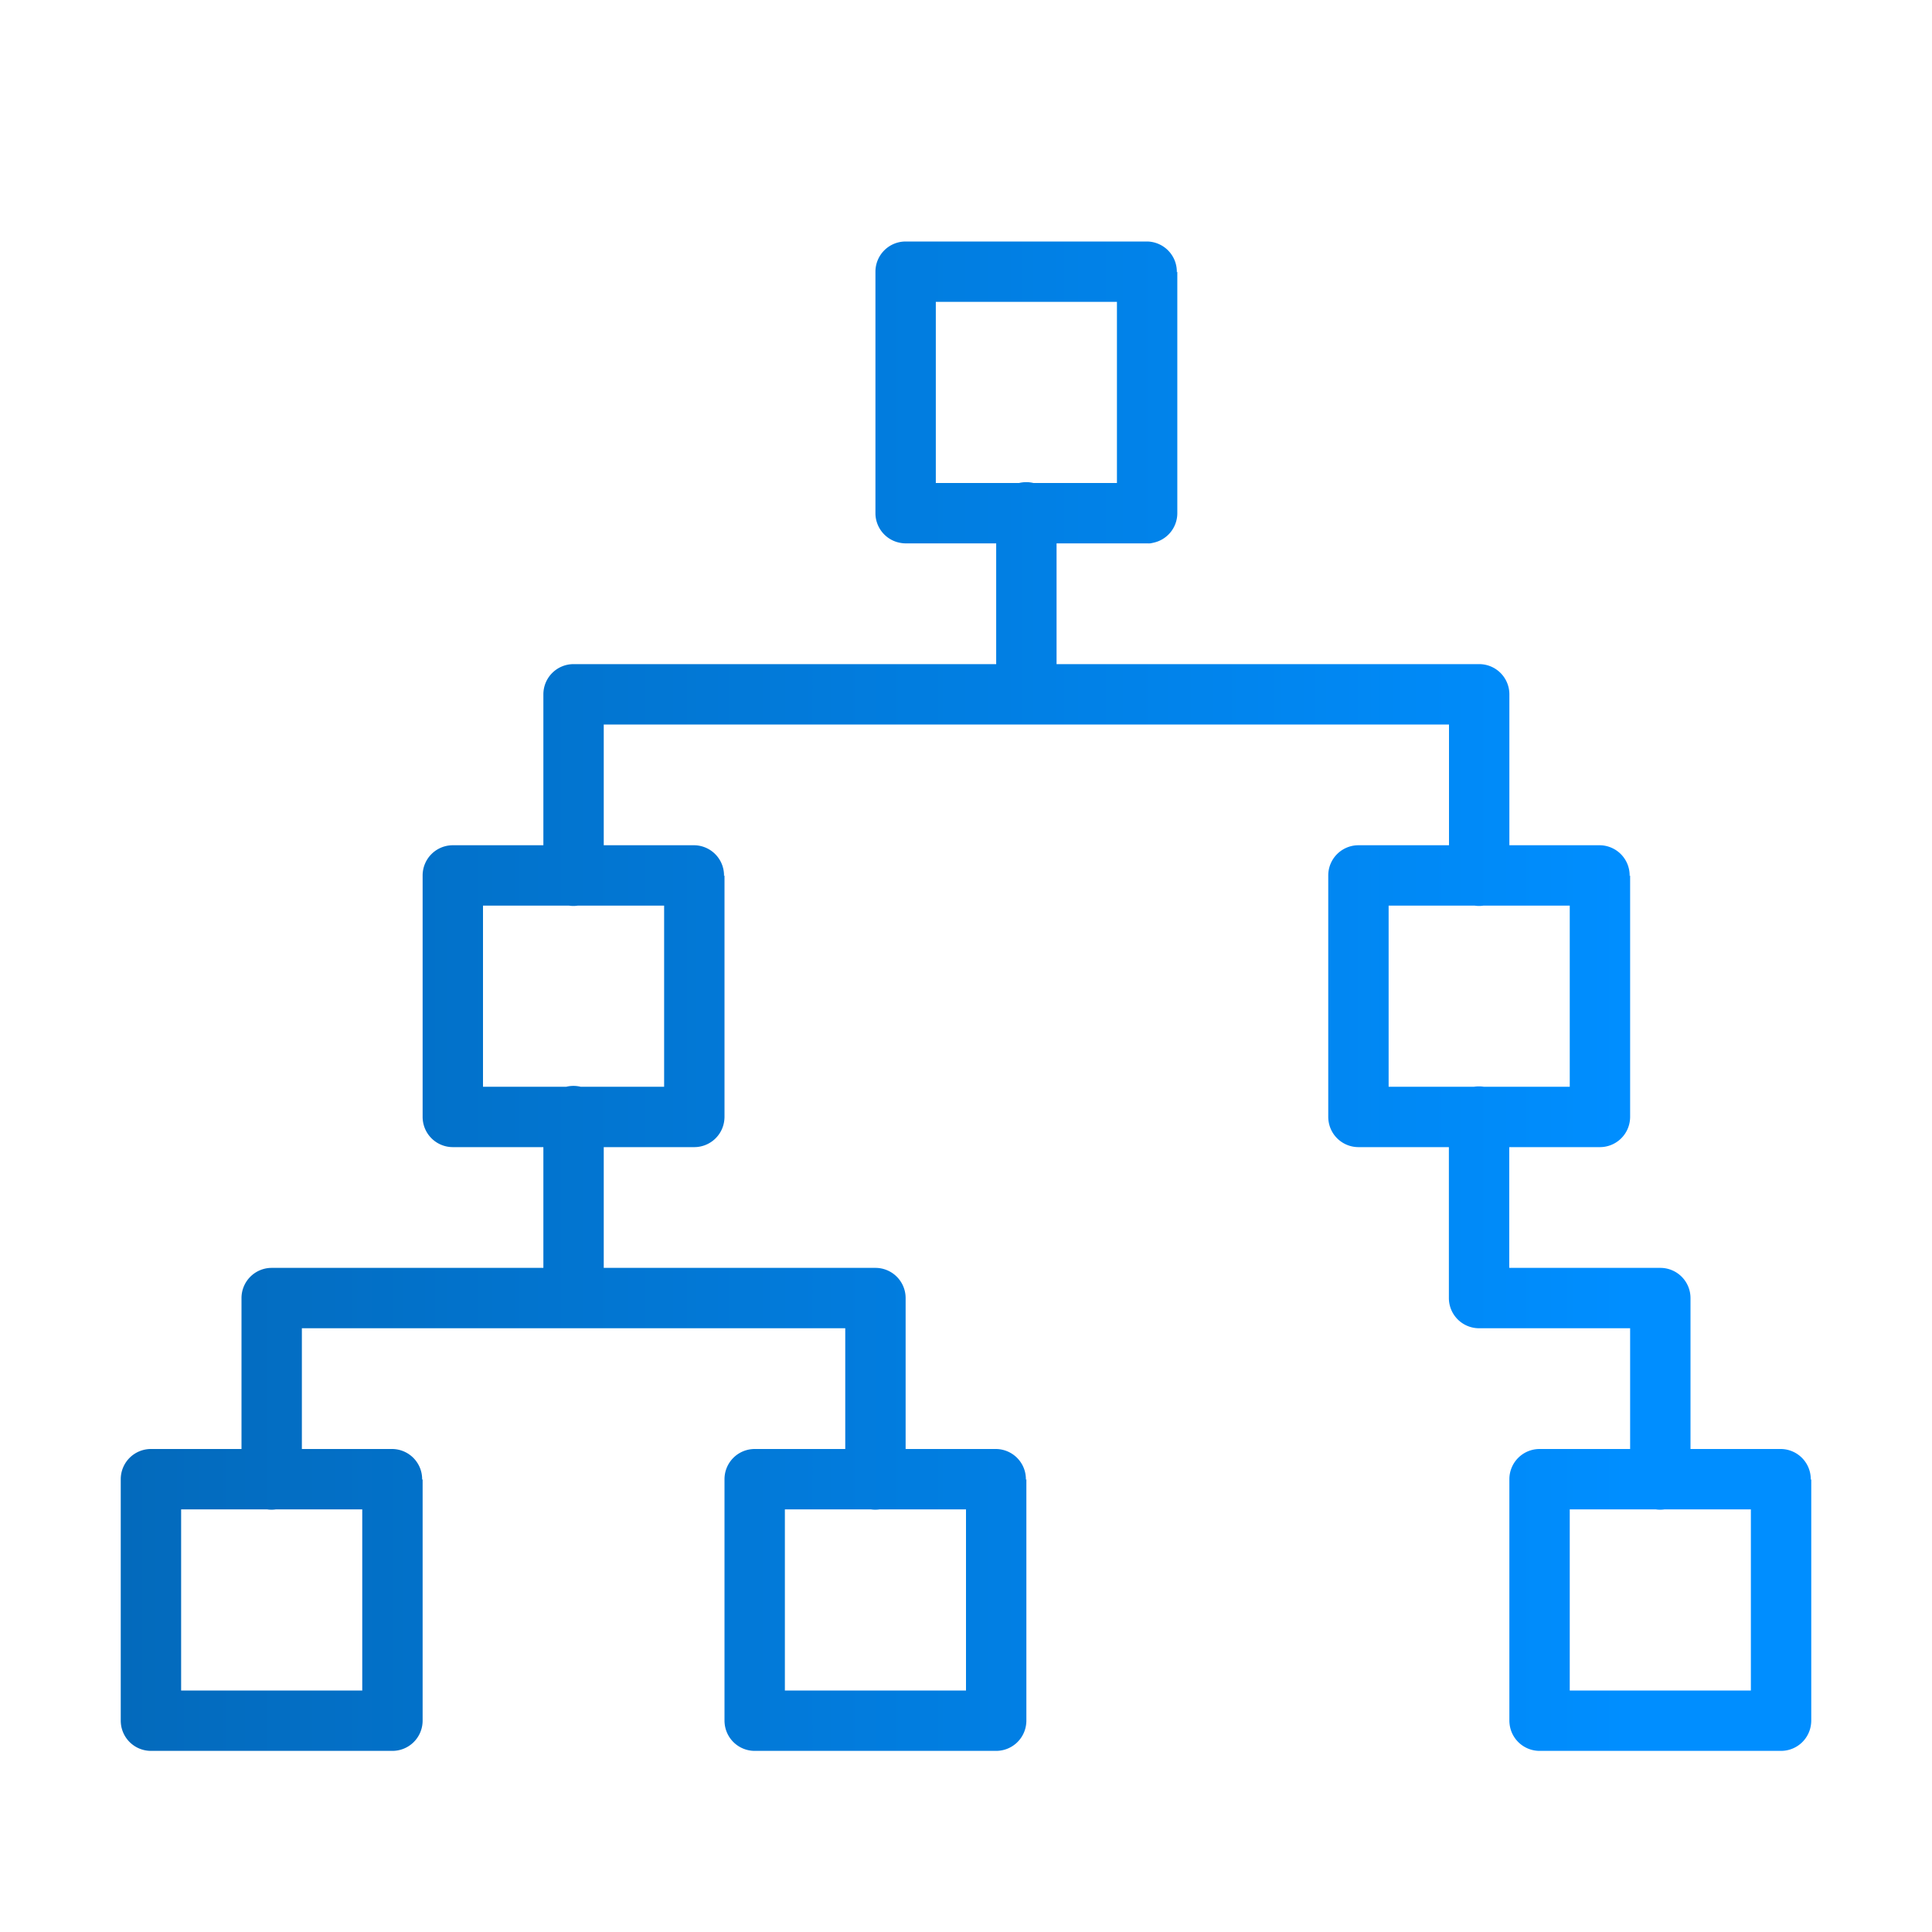 <svg xmlns="http://www.w3.org/2000/svg" xmlns:xlink="http://www.w3.org/1999/xlink" viewBox="0 0 32 32" id="5426">
  <defs>
    <linearGradient id="a">
      <stop offset="0" stop-color="#036abc" class="stopColor000092 svgShape"></stop>
      <stop offset="1" stop-color="#008eff" class="stopColorff00f3 svgShape"></stop>
    </linearGradient>
    <linearGradient xlink:href="#a" id="b" x1="2" x2="27" y1="16.5" y2="16.5" gradientUnits="userSpaceOnUse"></linearGradient>
  </defs>
  <path fill="url(#b)" d="M15 4a.5.5 0 0 0-.5.5v4a.5.5 0 0 0 .346.475.5.5 0 0 0 .049.013.5.5 0 0 0 .1.012A.5.5 0 0 0 15 9h1.5v2h-7a.5.5 0 0 0-.5.5V14H7.5a.5.5 0 0 0-.5.5v4a.5.5 0 0 0 .002.043A.5.5 0 0 0 7.5 19H9v2H4.5a.5.5 0 0 0-.5.5V24H2.5a.5.5 0 0 0-.5.5v4a.5.5 0 0 0 .002.043A.5.5 0 0 0 2.5 29h4a.5.5 0 0 0 .498-.457A.5.5 0 0 0 7 28.5v-4l-.008.01A.5.5 0 0 0 6.5 24H5v-2h9v2h-1.5a.5.5 0 0 0-.5.5v4a.5.5 0 0 0 .002.041.5.5 0 0 0 .498.459h4a.5.5 0 0 0 .498-.459A.5.5 0 0 0 17 28.5v-4l-.008.01A.5.5 0 0 0 16.5 24H15v-2.5a.5.5 0 0 0-.5-.5H10v-2h1.5a.5.5 0 0 0 .498-.459A.5.5 0 0 0 12 18.5v-4l-.008.01A.5.5 0 0 0 11.5 14H10v-2h14v2h-1.5a.5.5 0 0 0-.5.5v4a.5.5 0 0 0 .002.041.5.5 0 0 0 .498.459h1.498v2.5a.5.5 0 0 0 .5.5H27v2h-1.5a.5.5 0 0 0-.5.5v4a.5.5 0 0 0 .002.041.5.5 0 0 0 .498.459h4a.5.5 0 0 0 .498-.459A.5.5 0 0 0 30 28.5v-4l-.008.01A.5.5 0 0 0 29.5 24H28v-2.5a.5.5 0 0 0-.5-.5h-2.502v-2H26.5a.5.5 0 0 0 .498-.459A.5.5 0 0 0 27 18.5v-4l-.008.01A.5.5 0 0 0 26.5 14H25v-2.5a.5.5 0 0 0-.5-.5h-7V9H19a.5.5 0 0 0 .05 0 .5.5 0 0 0 .05-.01.5.5 0 0 0 .4-.49v-4l-.008.01A.5.5 0 0 0 19 4h-4zm.5 1h3v3h-1.383a.5.5 0 0 0-.125-.014.5.5 0 0 0-.113.014H15.5V5zM8 15h1.424a.5.5 0 0 0 .146 0H11v3H9.617a.5.5 0 0 0-.125-.014.5.5 0 0 0-.113.014H8v-3zm15 0h1.424a.5.5 0 0 0 .146 0H26v3h-1.424a.5.5 0 0 0-.086-.006.5.5 0 0 0-.076.006H23v-3zM3 25h1.424a.5.5 0 0 0 .146 0H6v3H3v-3zm10 0h1.424a.5.5 0 0 0 .146 0H16v3h-3v-3zm13 0h1.424a.5.5 0 0 0 .146 0H29v3h-3v-3z" color="#000" font-family="sans-serif" font-weight="400" overflow="visible" style="line-height:normal;text-indent:0;text-align:start;text-decoration-line:none;text-decoration-style:solid;text-decoration-color:#000;text-transform:none;block-progression:tb;isolation:auto;mix-blend-mode:normal"></path>
</svg>

